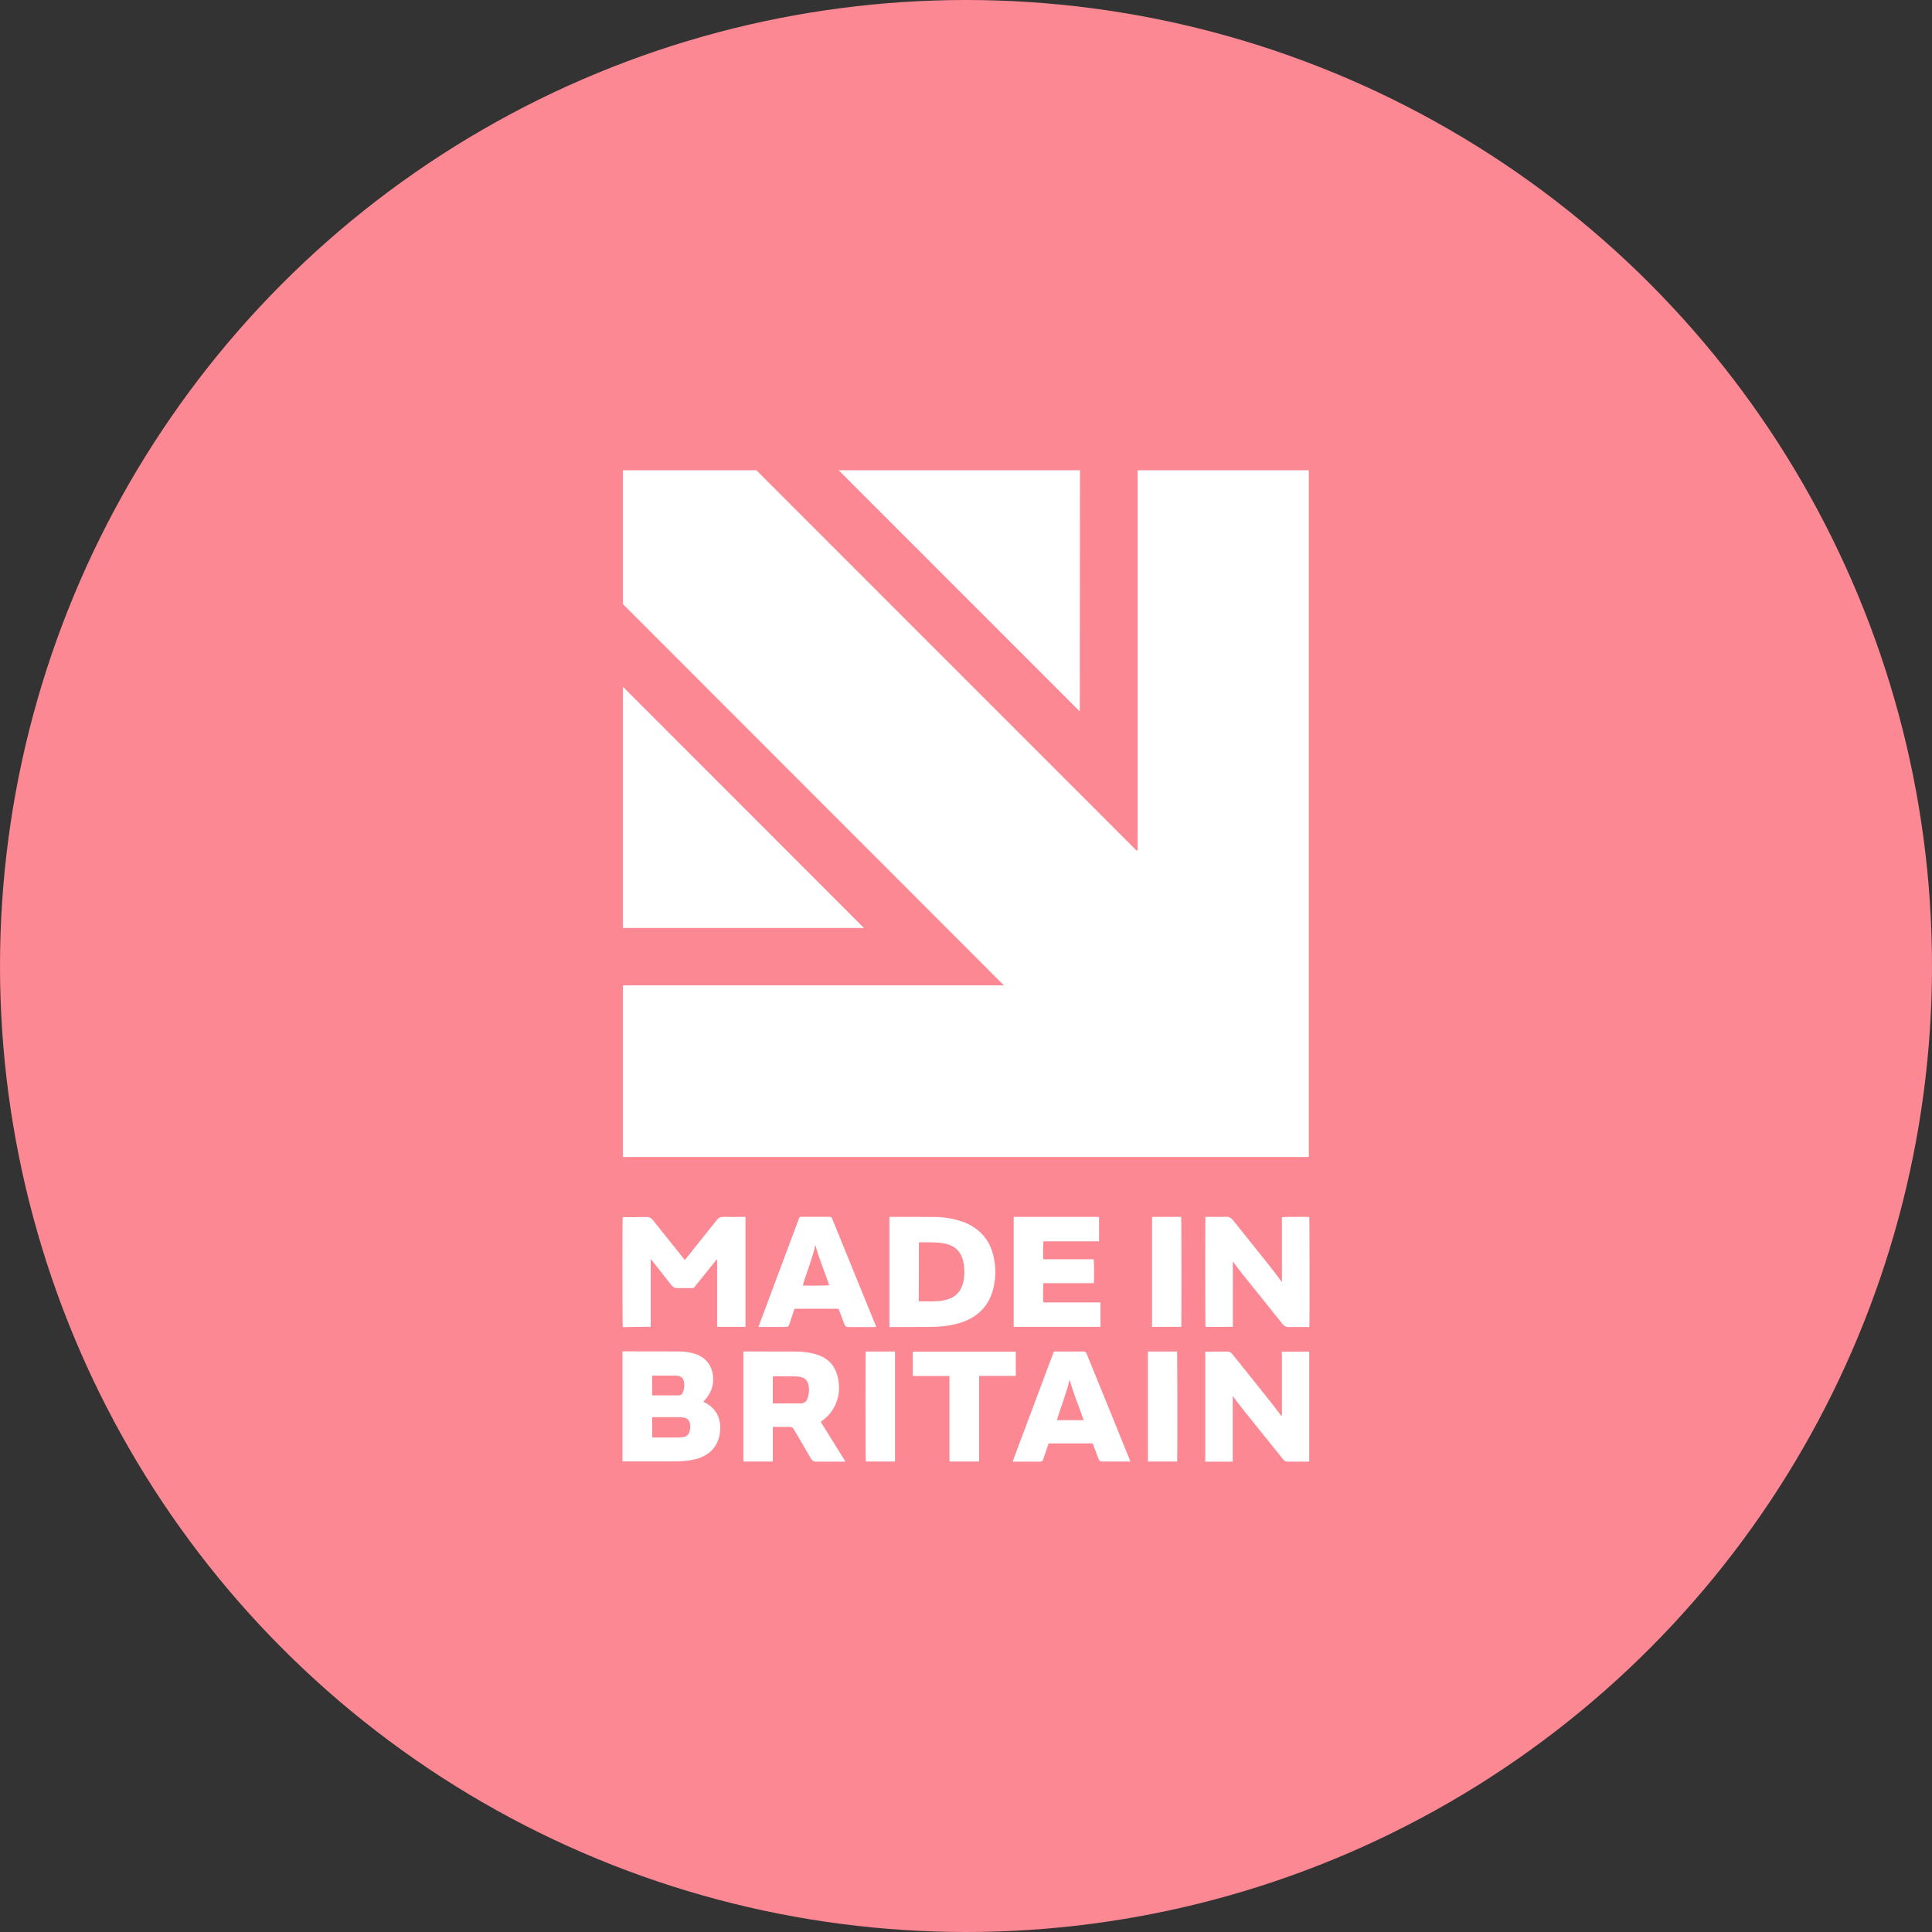 <?xml version="1.0" encoding="utf-8"?>
<!-- Generator: Adobe Illustrator 27.4.0, SVG Export Plug-In . SVG Version: 6.00 Build 0)  -->
<svg version="1.1" id="Layer_1" xmlns="http://www.w3.org/2000/svg" xmlns:xlink="http://www.w3.org/1999/xlink" x="0px" y="0px"
	 viewBox="0 0 430.866 430.866" enable-background="new 0 0 430.866 430.866" xml:space="preserve">
<rect x="0" y="0" width="430.866" height="430.866" fill="#333333" stroke="none"/>
<circle fill="#FC8893" cx="215.433" cy="215.433" r="215.433"/>
<g>
	<polygon fill-rule="evenodd" clip-rule="evenodd" fill="#FFFFFF" points="253.472,189.682 168.691,104.882 138.924,104.882 
		138.924,134.73 223.885,219.751 138.924,219.751 138.924,258.021 291.882,258.021 291.882,104.882 253.713,104.882 
		253.713,189.622 	"/>
	<polygon fill-rule="evenodd" clip-rule="evenodd" fill="#FFFFFF" points="138.924,153.161 138.924,206.948 192.67,206.948 	"/>
	<polygon fill-rule="evenodd" clip-rule="evenodd" fill="#FFFFFF" points="187.042,104.882 240.809,158.669 240.849,104.882 	"/>
	<path fill="#FFFFFF" d="M145.115,295.909c0-5.025,0-10.03,0-15.014c0.02-0.02,0.04-0.02,0.08-0.04
		c0.101,0.141,0.221,0.261,0.322,0.402c1.427,1.809,2.854,3.598,4.261,5.407c0.322,0.402,0.703,0.603,1.226,0.603
		c1.126-0.02,2.251,0,3.397,0c0.1,0,0.201,0.02,0.322-0.04c1.688-2.11,3.397-4.221,5.105-6.331c0.04,0,0.06,0.02,0.1,0.02
		c0,5.005,0,9.99,0,14.994c2.131,0,4.221,0,6.331,0c0-8.181,0-16.341,0-24.481c-0.121-0.06-0.221-0.04-0.322-0.04
		c-1.588,0-3.156,0.02-4.744,0c-0.563,0-0.965,0.201-1.306,0.643c-2.311,2.914-4.623,5.809-6.934,8.703
		c-0.06,0.08-0.101,0.181-0.221,0.201c-0.1-0.02-0.141-0.1-0.201-0.181c-0.844-1.045-1.668-2.09-2.492-3.115
		c-1.467-1.849-2.955-3.678-4.422-5.527c-0.382-0.502-0.844-0.724-1.487-0.703c-1.628,0.04-3.256,0.02-4.884,0.02
		c-0.121,0-0.261-0.02-0.382,0.04c-0.08,0.382-0.06,24.22,0.02,24.501C140.934,295.909,143.004,295.909,145.115,295.909z"/>
	<path fill="#FFFFFF" d="M157.737,313.094c-0.261-0.161-0.563-0.301-0.864-0.482c0.06-0.161,0.161-0.221,0.261-0.322
		c1.327-1.447,2.03-3.156,1.909-5.145c-0.161-2.472-1.568-4.382-3.899-5.166c-1.226-0.422-2.492-0.583-3.779-0.583
		c-4.1-0.02-8.181-0.02-12.281-0.02c-0.08,0-0.181-0.02-0.261,0.06c0,8.14,0,16.301,0,24.441c0.181,0.08,0.322,0.04,0.482,0.04
		c3.457,0,6.934,0,10.391,0c1.126,0,2.251-0.02,3.377-0.141c1.146-0.121,2.251-0.342,3.316-0.784
		c1.789-0.744,3.075-1.97,3.759-3.799c0.422-1.146,0.543-2.332,0.442-3.558C160.39,315.687,159.446,314.159,157.737,313.094z
		 M145.436,306.863c0.06-0.08,0.121-0.08,0.201-0.08c1.648,0,3.316,0,4.965,0c0.201,0,0.402,0.02,0.603,0.06
		c0.844,0.181,1.266,0.623,1.367,1.487c0.08,0.703,0.02,1.387-0.221,2.05c-0.201,0.603-0.482,0.804-1.105,0.804
		c-1.829,0-3.638,0-5.467,0c-0.101,0-0.201,0.02-0.342-0.04C145.436,309.717,145.436,308.27,145.436,306.863z M153.777,319.285
		c-0.221,0.764-0.764,1.126-1.507,1.226c-0.362,0.04-0.703,0.08-1.065,0.08c-1.769,0-3.538,0-5.306,0c-0.141,0-0.281,0-0.442,0
		c0-1.528,0-3.015,0-4.482c0.1-0.08,0.201-0.06,0.301-0.06c1.869,0,3.739,0,5.628,0c0.402,0,0.824,0.02,1.226,0.121
		c0.703,0.161,1.146,0.623,1.266,1.327C153.958,318.079,153.938,318.682,153.777,319.285z"/>
	<path fill="#FFFFFF" d="M274.938,295.909c0-4.864,0-9.688,0-14.512c0.121,0,0.141,0.06,0.161,0.121
		c0.724,1.025,1.507,2.01,2.291,2.995c2.874,3.578,5.769,7.155,8.623,10.753c0.402,0.482,0.824,0.703,1.447,0.683
		c1.387-0.02,2.774,0,4.161,0c0.121,0,0.261,0.04,0.382-0.04c0.08-0.442,0.06-24.22-0.02-24.501c-0.703-0.06-5.769-0.04-6.09,0.04
		c0,4.784,0,9.567,0,14.371c-0.121,0-0.161-0.08-0.201-0.141c-0.241-0.322-0.462-0.643-0.703-0.965
		c-1.688-2.231-3.457-4.422-5.226-6.613c-1.608-1.99-3.196-3.98-4.784-5.99c-0.402-0.503-0.844-0.764-1.507-0.744
		c-1.407,0.04-2.814,0.02-4.241,0.02c-0.141,0-0.281-0.04-0.402,0.04c-0.08,0.422-0.06,24.22,0.02,24.501
		C270.858,295.909,272.888,295.909,274.938,295.909z"/>
	<path fill="#FFFFFF" d="M285.892,302.863c0,0.482,0,0.985,0,1.467s0,0.945,0,1.427s0,0.985,0,1.467s0,0.945,0,1.427
		s0,0.985,0,1.467s0,0.945,0,1.427s0,0.985,0,1.467s0,0.945,0,1.427c0,0.482,0.02,0.945-0.04,1.427
		c-0.161-0.161-0.281-0.322-0.402-0.482c-1.648-2.231-3.377-4.382-5.125-6.552c-1.809-2.251-3.638-4.522-5.447-6.794
		c-0.342-0.442-0.744-0.643-1.327-0.623c-1.467,0.02-2.955,0-4.422,0.02c-0.101,0-0.241-0.04-0.342,0.06c0,8.16,0,16.301,0,24.481
		c2.05,0,4.06,0,6.13,0c0-0.503,0-0.985,0-1.467s0-0.985,0-1.467s0-0.945,0-1.427s0-0.985,0-1.467s0-0.985,0-1.467s0-0.985,0-1.467
		s0-0.985,0-1.467c0-0.482,0-0.945,0-1.427s0-0.985,0-1.467s0-0.945,0-1.528c0.08,0.121,0.121,0.141,0.141,0.161
		c0.744,1.065,1.548,2.07,2.352,3.095c2.311,2.874,4.623,5.748,6.914,8.603c0.603,0.744,1.206,1.467,1.789,2.231
		c0.281,0.362,0.603,0.543,1.045,0.543c0.08,0,0.181,0,0.261,0c1.387,0,2.774,0,4.161,0c0.121,0,0.261,0.02,0.402-0.04
		c0-8.181,0-16.321,0-24.481c-2.05,0-4.06,0-6.13,0C285.892,301.919,285.892,302.401,285.892,302.863z"/>
	<path fill="#FFFFFF" d="M206.72,295.929c1.347,0,2.693-0.04,4.04-0.201c1.447-0.181,2.854-0.482,4.221-1.005
		c3.357-1.306,5.588-3.678,6.492-7.176c0.663-2.492,0.643-5.025,0.06-7.537c-0.442-1.849-1.266-3.497-2.593-4.864
		c-1.206-1.246-2.673-2.11-4.301-2.693c-1.99-0.703-4.06-1.025-6.15-1.045c-3.276-0.04-6.573-0.02-9.849-0.02
		c-0.08,0-0.181-0.02-0.281,0.06c0,8.14,0,16.301,0,24.501c0.181,0,0.322,0,0.462,0C201.434,295.929,204.067,295.929,206.72,295.929
		z M204.931,277.116c0.101-0.08,0.201-0.06,0.281-0.06c1.186,0,2.392-0.02,3.578,0.04c0.824,0.04,1.628,0.141,2.432,0.362
		c1.909,0.523,3.075,1.769,3.558,3.678c0.261,1.065,0.342,2.151,0.261,3.236c-0.04,0.663-0.121,1.327-0.322,1.97
		c-0.543,1.869-1.769,3.015-3.638,3.517c-0.985,0.261-1.99,0.342-3.015,0.362c-0.945,0.02-1.889,0-2.854,0
		c-0.1,0-0.201,0.02-0.322-0.06C204.931,285.839,204.931,281.457,204.931,277.116z"/>
	<path fill="#FFFFFF" d="M183.123,317.013c0.08-0.06,0.141-0.1,0.221-0.161c1.166-0.824,2.09-1.889,2.754-3.156
		c1.065-2.07,1.246-4.241,0.764-6.472c-0.583-2.613-2.151-4.342-4.723-5.146c-1.487-0.462-3.035-0.643-4.583-0.663
		c-3.839-0.02-7.678-0.02-11.517-0.02c-0.08,0-0.181-0.02-0.261,0.06c0,8.14,0,16.301,0,24.481c2.191,0,4.362,0,6.573,0
		c0-2.573,0-5.125,0-7.718c0.523,0,0.985,0,1.447,0c0.764,0,1.507,0,2.271,0c0.422,0,0.744,0.141,0.945,0.523
		c0.121,0.221,0.241,0.422,0.382,0.623c1.166,1.97,2.332,3.96,3.477,5.949c0.261,0.462,0.643,0.663,1.166,0.663
		c2.07,0,4.161,0,6.231,0c0.08,0,0.181,0.04,0.241-0.08c-1.809-2.914-3.638-5.849-5.447-8.763
		C183.103,317.054,183.103,317.033,183.123,317.013z M180.329,310.943c-0.06,0.362-0.141,0.703-0.281,1.045
		c-0.281,0.643-0.724,1.005-1.487,1.005c-1.95-0.02-3.899,0-5.849,0c-0.121,0-0.221,0.04-0.362-0.06c0-1.97,0-3.96,0-5.909
		c0.08-0.08,0.161-0.08,0.221-0.08c1.648,0,3.276-0.02,4.924,0.02c0.482,0.02,0.965,0.08,1.427,0.221
		c0.583,0.201,0.985,0.583,1.206,1.146C180.49,309.195,180.47,310.059,180.329,310.943z"/>
	<path fill="#FFFFFF" d="M245.412,290.462c-4.261,0-8.502,0-12.743,0c-0.08-0.543-0.06-3.98,0.04-4.301c3.739,0,7.497,0,11.236,0
		c0.08-0.563,0.06-5.025-0.04-5.326c-3.739,0-7.497,0-11.236,0c-0.08-0.563-0.04-3.718,0.04-4c0.804,0,1.628,0,2.452,0
		c0.844,0,1.668,0,2.512,0c0.824,0,1.648,0,2.472,0s1.668,0,2.512,0c0.824,0,1.628,0,2.452,0c0-1.849,0-3.638,0-5.447
		c-6.351,0-12.683,0-19.034,0c0,8.201,0,16.341,0,24.522c6.472,0,12.924,0,19.356,0C245.412,294.1,245.412,292.311,245.412,290.462z
		"/>
	<path fill="#FFFFFF" d="M243.261,304.17c-0.322-0.764-0.643-1.548-0.945-2.311c-0.121-0.322-0.322-0.482-0.663-0.442
		c-0.04,0-0.08,0-0.121,0c-2.07,0-4.141,0-6.191,0c-0.1,0-0.201-0.02-0.342,0.06c-3.035,8.12-6.09,16.281-9.145,24.421
		c0.101,0.101,0.181,0.08,0.261,0.08c1.909,0,3.819,0,5.728,0c0.121,0,0.221-0.02,0.342-0.04c0.201-0.02,0.322-0.141,0.402-0.322
		c0.04-0.1,0.08-0.221,0.121-0.322c0.342-1.005,0.683-2.01,1.025-3.035c0.04-0.121,0.06-0.261,0.161-0.362c3.256,0,6.512,0,9.768,0
		c0.06,0.121,0.1,0.221,0.141,0.322c0.382,1.005,0.764,2.01,1.146,3.015c0.221,0.603,0.362,0.703,0.985,0.703
		c1.95,0,3.899,0,5.849,0c0.1,0,0.201,0.04,0.301-0.06c-0.241-0.583-0.482-1.186-0.724-1.769
		C248.688,317.476,245.974,310.823,243.261,304.17z M235.704,316.712c0.904-3.015,2.09-5.909,2.854-9.025
		c0.824,3.136,2.11,6.03,3.115,9.025C239.683,316.712,237.734,316.712,235.704,316.712z"/>
	<path fill="#FFFFFF" d="M195.384,295.889c-0.04-0.261-0.181-0.503-0.281-0.744c-3.156-7.738-6.291-15.457-9.447-23.195
		c-0.221-0.523-0.281-0.583-0.844-0.583c-2.05,0-4.1,0-6.15,0c-0.121,0-0.221-0.02-0.362,0.06c-3.035,8.14-6.09,16.301-9.145,24.461
		c0.141,0.08,0.241,0.04,0.342,0.04c1.869,0,3.739,0,5.628,0c0.06,0,0.121,0,0.201,0c0.322,0,0.563-0.141,0.663-0.482
		c0.04-0.1,0.06-0.201,0.101-0.281c0.322-0.985,0.663-1.97,0.985-2.955c0.04-0.121,0.06-0.261,0.161-0.342c3.236,0,6.492,0,9.768,0
		c0.141,0.342,0.261,0.683,0.402,1.045c0.301,0.824,0.623,1.628,0.925,2.452c0.141,0.402,0.422,0.603,0.844,0.583
		c0.06,0,0.1,0,0.161,0c1.889,0,3.799,0,5.688,0C195.122,295.929,195.243,295.969,195.384,295.889z M179.083,286.683
		c-0.06-0.121,0-0.221,0.04-0.322c0.482-1.628,1.085-3.216,1.608-4.824c0.382-1.186,0.784-2.352,1.045-3.578
		c0.02-0.08,0.04-0.161,0.1-0.221c0.784,3.055,2.07,5.929,3.055,8.884C184.63,286.723,179.666,286.743,179.083,286.683z"/>
	<path fill="#FFFFFF" d="M226.538,301.436c-7.678,0-15.336,0-22.974,0c0,1.809,0,3.598,0,5.427c2.734,0,5.427,0,8.181,0
		c0,0.945,0,1.849,0,2.754s0,1.789,0,2.693s0,1.829,0,2.734c0,0.904,0,1.829,0,2.734s0,1.829,0,2.734s0,1.789,0,2.693
		s-0.02,1.809,0.02,2.734c2.211,0,4.362,0,6.593,0c0-6.372,0-12.703,0-19.095c2.754,0,5.467,0,8.181,0
		C226.538,305.014,226.538,303.225,226.538,301.436z"/>
	<path fill="#FFFFFF" d="M193.092,325.938c2.151,0,4.321,0,6.512,0c0-8.201,0-16.341,0-24.522c-2.191,0-4.362,0-6.532,0
		C192.992,301.858,192.992,325.656,193.092,325.938z"/>
	<path fill="#FFFFFF" d="M256.929,271.387c0,8.201,0,16.341,0,24.522c2.191,0,4.342,0,6.512,0c0.08-0.402,0.06-24.22-0.02-24.522
		C261.27,271.387,259.12,271.387,256.929,271.387z"/>
	<path fill="#FFFFFF" d="M256.004,301.416c0,8.201,0,16.361,0,24.522c2.191,0,4.341,0,6.512,0c0.08-0.482,0.06-24.26-0.02-24.522
		C260.346,301.416,258.175,301.416,256.004,301.416z"/>
</g>
<g>
</g>
<g>
</g>
<g>
</g>
<g>
</g>
<g>
</g>
<g>
</g>
</svg>
